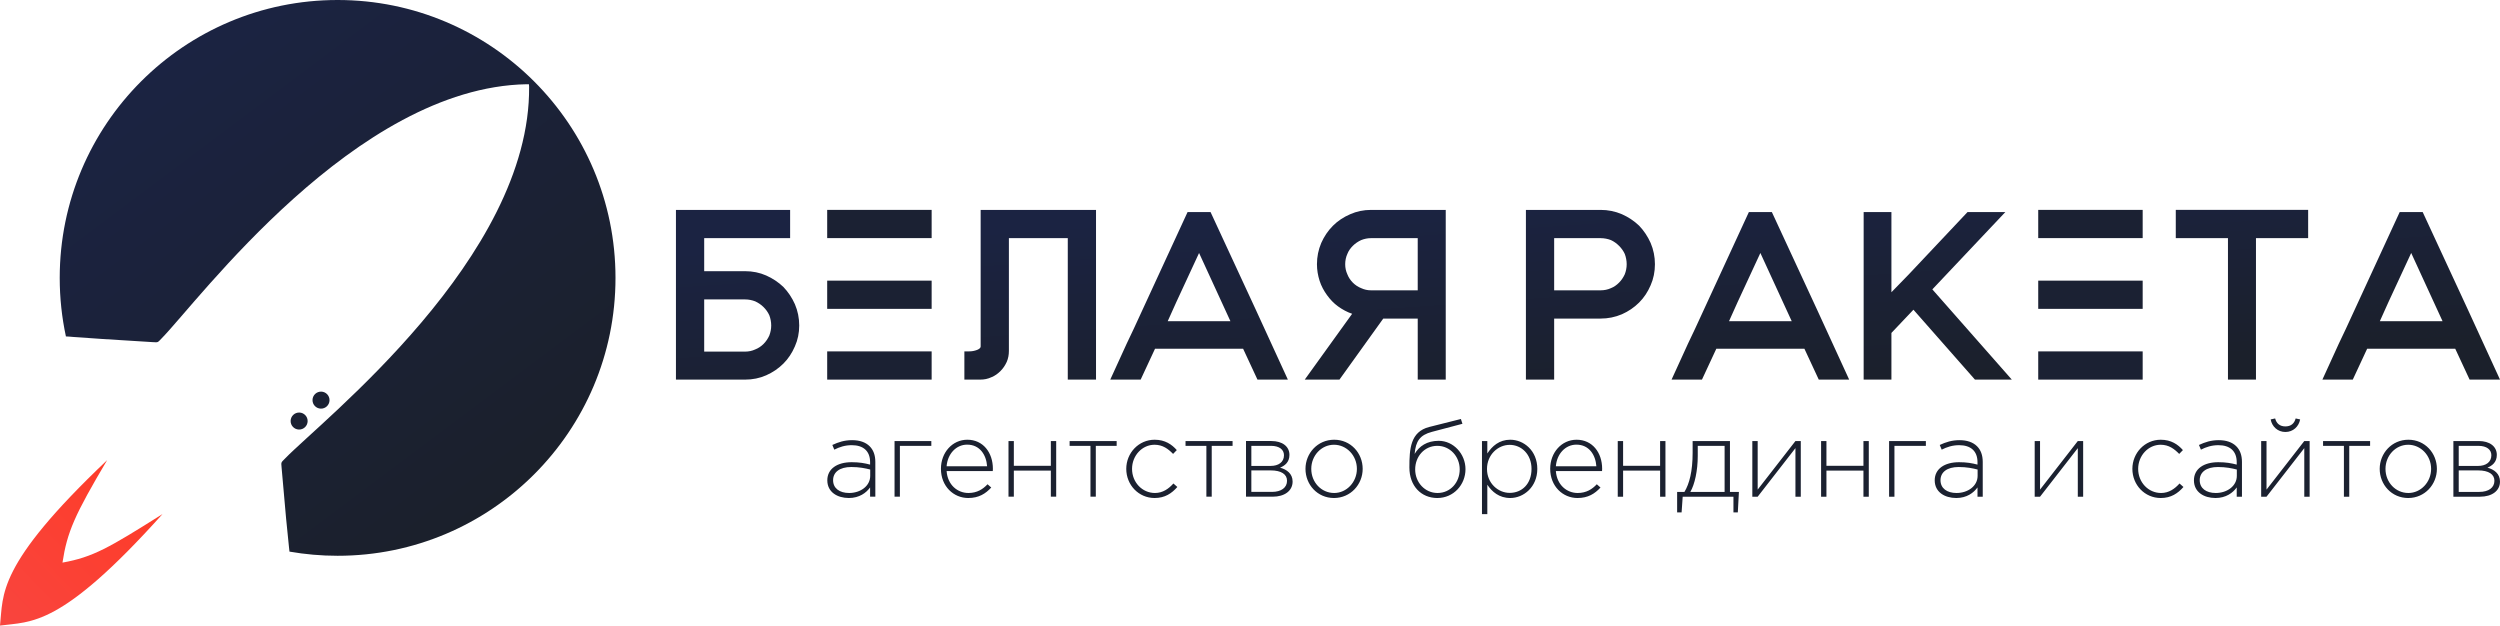 <?xml version="1.0" encoding="UTF-8"?> <svg xmlns="http://www.w3.org/2000/svg" xmlns:xlink="http://www.w3.org/1999/xlink" xmlns:xodm="http://www.corel.com/coreldraw/odm/2003" xml:space="preserve" width="180.487mm" height="45.164mm" version="1.1" style="shape-rendering:geometricPrecision; text-rendering:geometricPrecision; image-rendering:optimizeQuality; fill-rule:evenodd; clip-rule:evenodd" viewBox="0 0 17671.17 4421.94"> <defs> <style type="text/css"> .fil3 {fill:#1B2133} .fil4 {fill:#1B2130;fill-rule:nonzero} .fil1 {fill:url(#id0)} .fil2 {fill:url(#id1)} .fil0 {fill:url(#id2);fill-rule:nonzero} </style> <linearGradient id="id0" gradientUnits="userSpaceOnUse" x1="3564.94" y1="3535.71" x2="1207.76" y2="392.83"> <stop offset="0" style="stop-opacity:1; stop-color:#1B202B"></stop> <stop offset="1" style="stop-opacity:1; stop-color:#1B2342"></stop> </linearGradient> <linearGradient id="id1" gradientUnits="userSpaceOnUse" x1="1115.46" y1="3114.59" x2="-221.72" y2="4421.93"> <stop offset="0" style="stop-opacity:1; stop-color:#FF3A24"></stop> <stop offset="1" style="stop-opacity:1; stop-color:#F84641"></stop> </linearGradient> <linearGradient id="id2" gradientUnits="userSpaceOnUse" xlink:href="#id0" x1="11276.54" y1="2829.62" x2="11172.42" y2="1337.39"> </linearGradient> </defs> <g id="Layer_x0020_1">  <path class="fil0" d="M5266.85 1916.84l-289.32 0 0 -233.48 607.4 0 0 -199.64 -807.05 0 0 1199.57 488.96 0c52.45,0 103.21,-10.15 148.89,-30.46 45.68,-20.3 86.3,-47.37 121.83,-82.9 33.84,-33.84 60.91,-74.45 81.2,-121.82 20.31,-45.68 30.46,-94.75 30.46,-147.2 0,-52.45 -10.15,-103.21 -30.46,-150.58 -20.3,-45.68 -47.37,-86.29 -81.2,-121.82 -35.53,-33.84 -76.14,-60.91 -121.83,-81.21 -45.67,-20.31 -96.44,-30.46 -148.89,-30.46zm0 568.49l-289.32 0 0 -368.84 289.32 0c25.39,0 49.07,5.07 71.06,13.53 22,10.15 42.31,23.68 59.22,40.6 16.92,16.93 30.45,35.53 40.6,57.53 8.46,21.99 13.53,47.38 13.53,72.76 0,25.38 -5.07,49.06 -13.53,71.06 -10.15,21.99 -23.68,42.3 -40.6,59.21 -16.92,16.92 -37.22,30.45 -59.22,38.91 -21.99,10.15 -45.67,15.23 -71.06,15.23zm1664.85 -1001.62l0 966.09c0,8.46 -8.46,16.92 -25.38,23.68 -18.61,6.77 -35.53,10.15 -54.14,10.15l-35.53 0 0 199.64 111.66 0c28.77,0 54.14,-5.07 79.52,-16.92 25.39,-10.15 45.68,-25.38 64.3,-43.99 18.61,-18.61 32.14,-38.92 43.99,-64.3 10.15,-23.68 15.22,-49.06 15.22,-77.83l0 -796.89 416.22 0 0 999.93 199.64 0 0 -1199.57 -815.51 0zm2171.58 1199.57l-226.73 -494.04 -319.77 -690.3 -162.43 0 -380.68 825.66 -49.07 103.2 -116.74 255.48 214.87 0 101.52 -218.26 622.63 0 101.51 218.26 214.88 0zm-406.06 -412.83l-443.29 0 60.91 -135.35 160.74 -346.85 221.64 482.2zm1521.88 -786.74l-527.88 0c-52.45,0 -101.52,10.15 -147.2,30.45 -47.38,20.31 -87.98,47.38 -121.82,81.21 -35.53,35.53 -62.6,76.13 -82.91,121.82 -20.31,47.38 -30.46,98.13 -30.46,150.58 0,40.6 6.78,79.52 18.61,116.75 11.85,37.21 30.46,71.06 52.45,101.51 22,30.46 47.38,57.53 77.83,79.52 30.46,22 64.3,40.6 99.83,52.45l-335 465.28 245.33 0 309.62 -431.44 243.63 0 0 431.44 197.96 0 0 -1199.57zm-197.96 199.64l0 368.84 -329.92 0c-25.38,0 -47.38,-5.07 -69.37,-15.22 -22,-8.46 -42.3,-22 -59.22,-38.92 -16.92,-16.92 -30.45,-37.22 -38.91,-59.21 -10.15,-22 -15.22,-45.68 -15.22,-71.06 0,-25.38 5.07,-50.76 15.22,-72.76 8.46,-21.99 21.99,-40.6 38.91,-57.52 16.93,-16.92 37.22,-30.46 59.22,-40.6 21.99,-8.47 43.99,-13.54 69.37,-13.54l329.92 0zm1292.63 -199.64l-527.88 0 0 1199.57 199.64 0 0 -431.44 328.24 0c52.45,0 103.2,-10.15 150.58,-30.45 45.68,-20.31 86.29,-47.38 121.82,-82.91 33.84,-33.84 60.91,-74.44 81.21,-121.82 20.3,-45.68 30.45,-96.44 30.45,-148.89 0,-52.45 -10.15,-103.2 -30.45,-150.58 -20.31,-45.68 -47.38,-86.29 -81.21,-121.82 -35.53,-33.84 -76.13,-60.91 -121.82,-81.21 -47.38,-20.3 -98.13,-30.45 -150.58,-30.45zm0 568.48l-328.24 0 0 -368.84 328.24 0c25.38,0 50.76,5.07 72.76,13.54 21.99,10.14 40.6,23.68 57.52,40.6 16.92,16.92 30.46,35.53 40.61,57.52 8.46,22 13.53,47.38 13.53,72.76 0,25.38 -5.07,49.06 -13.53,71.06 -10.15,21.99 -23.69,42.3 -40.61,59.21 -16.92,16.92 -35.53,30.46 -57.52,38.92 -22,10.15 -47.38,15.22 -72.76,15.22zm1757.06 631.09l-226.73 -494.04 -319.77 -690.3 -162.43 0 -380.68 825.66 -49.07 103.2 -116.74 255.48 214.87 0 101.52 -218.26 622.63 0 101.51 218.26 214.88 0zm-406.06 -412.83l-443.29 0 60.91 -135.35 160.74 -346.85 221.64 482.2zm826.5 -329.92l-121.82 125.2 0 -566.79 -196.27 0 0 1184.35 196.27 0 0 -329.92 155.65 -164.12 434.82 494.04 260.56 0 -561.72 -637.85 516.03 -546.49 -267.33 0 -416.21 441.59zm2823.82 -456.82l-935.63 0 0 199.64 368.84 0 0 999.93 197.96 0 0 -999.93 368.83 0 0 -199.64zm1356.09 1199.57l-226.73 -494.04 -319.77 -690.3 -162.43 0 -380.68 825.66 -49.07 103.2 -116.74 255.48 214.87 0 101.52 -218.26 622.63 0 101.51 218.26 214.88 0zm-406.06 -412.83l-443.29 0 60.91 -135.35 160.74 -346.85 221.64 482.2z"></path> <path class="fil1" d="M2386.36 0c1084.83,0 1964.25,879.43 1964.25,1964.27 0,1084.83 -879.42,1964.25 -1964.25,1964.25 -116.06,0 -229.74,-10.13 -340.27,-29.44 -0.73,-9.68 -2.4,-20.92 -3.73,-34.4 -36.13,-366.37 0.06,21.66 -52.02,-560.13 -3.5,-40.3 -4.44,-33.48 25.09,-64.05 256.25,-265.7 1735.51,-1418.71 1724.58,-2627.79 -1.46,-17.11 0.3,0.23 -1.14,-16.89 -17.29,0.3 0.24,-0.42 -16.65,-0.4 -1208.92,22.29 -2320.85,1532.66 -2579.42,1796.1 -29.75,30.36 -22.96,29.25 -63.35,26.85 -582.99,-36.08 -194.03,-11.98 -561.36,-36.62 -24.39,-1.64 -40.53,-3.98 -52.19,-3.66 -28.62,-133.43 -43.81,-271.83 -43.81,-413.81 0,-1084.84 879.43,-1964.27 1964.26,-1964.27zm-57.16 2829.66c0.76,-33.21 -25.56,-60.74 -58.78,-61.5 -33.2,-0.74 -60.73,25.56 -61.47,58.76 -0.76,33.23 25.54,60.75 58.76,61.51 33.21,0.76 60.74,-25.56 61.49,-58.77zm-154.69 147.86c0.76,-33.21 -25.56,-60.74 -58.78,-61.48 -33.2,-0.76 -60.73,25.55 -61.49,58.76 -0.76,33.21 25.56,60.75 58.78,61.49 33.2,0.76 60.73,-25.56 61.49,-58.77z"></path> <path id="Path_2" class="fil2" d="M-0 4421.94c24.6,-220.31 -29.34,-423.27 757.28,-1169.37 -229.57,387.4 -282.65,507.7 -315.66,724.22 215.22,-38.74 326.2,-103.09 707.14,-343.21 -723.35,806.43 -928.45,758.22 -1148.77,788.36z" data-name="Path 2"></path> <g id="_2952745580832"> <polygon class="fil3" points="6585.27,1683.07 5846.97,1683.07 5846.97,1483.59 6585.27,1483.59 "></polygon> <polygon class="fil3" points="6585.27,2683.29 5846.97,2683.29 5846.97,2483.81 6585.27,2483.81 "></polygon> </g> <polygon class="fil3" points="6585.27,2183.18 5846.97,2183.18 5846.97,1983.71 6585.27,1983.71 "></polygon> <g id="_2952745584432"> <polygon class="fil3" points="15145.43,1683.07 14407.14,1683.07 14407.14,1483.59 15145.43,1483.59 "></polygon> <polygon class="fil3" points="15145.43,2683.29 14407.14,2683.29 14407.14,2483.81 15145.43,2483.81 "></polygon> </g> <polygon class="fil3" points="15145.43,2183.18 14407.14,2183.18 14407.14,1983.71 15145.43,1983.71 "></polygon> <path class="fil4" d="M5999.8 3520.16c74.84,0 123.44,-37.02 150.46,-74.83l0 65.58 37.02 0 0 -245.34c0,-48.6 -13.87,-84.87 -40.11,-111.1 -28.54,-28.54 -70.98,-43.21 -124.22,-43.21 -54,0 -96.43,13.89 -139.64,33.95l13.89 33.17c36.26,-18.51 75.6,-31.63 123.44,-31.63 81,0 129.61,40.89 129.61,120.36l0 16.98c-37.81,-10.03 -75.61,-16.98 -130.38,-16.98 -101.84,0 -172.05,46.29 -172.05,128.07 0,83.32 70.98,124.97 151.98,124.97zm2.32 -35.48c-67.9,0 -113.42,-33.17 -113.42,-90.26 0,-56.32 45.52,-93.36 128.85,-93.36 56.33,0 100.3,9.25 133.47,17.75l0 44.73c0,71.76 -68.66,121.13 -148.9,121.13zm320.94 26.23l37.8 0 0 -359.51 222.19 0 0 -33.95 -259.99 0 0 393.46zm520.75 9.25c75.61,0 122.67,-30.85 162.79,-74.06l-26.23 -23.15c-32.4,34.72 -74.06,61.72 -135.02,61.72 -77.15,0 -147.35,-57.09 -154.3,-155.07l326.36 0c0.77,-6.18 0.77,-8.5 0.77,-15.43 0,-116.5 -70.21,-206 -180.54,-206 -106.46,0 -186.7,91.03 -186.7,205.23 0,124.22 89.5,206.75 192.87,206.75zm-152.76 -224.49c6.95,-87.19 67.13,-152.77 145.05,-152.77 90.26,0 135.78,73.29 141.18,152.77l-286.23 0zm437.45 215.24l37.79 0 0 -184.38 261.55 0 0 184.38 37.8 0 0 -393.46 -37.8 0 0 175.13 -261.55 0 0 -175.13 -37.79 0 0 393.46zm579.4 0l37.79 0 0 -359.51 147.36 0 0 -33.95 -332.52 0 0 33.95 147.36 0 0 359.51zm453.64 9.25c72.53,0 120.35,-32.4 160.48,-77.92l-27.79 -24.68c-33.17,37.03 -74.83,67.12 -130.37,67.12 -90.27,0 -162.03,-75.61 -162.03,-170.5 0,-94.13 71.76,-170.51 158.93,-170.51 58.64,0 97.21,30.1 131.16,64.81l26.23 -27c-34.72,-39.35 -82.56,-73.29 -156.61,-73.29 -112.64,0 -200.59,93.36 -200.59,206 0,113.41 87.18,205.98 200.59,205.98zm365.7 -9.25l37.8 0 0 -359.51 147.35 0 0 -33.95 -332.52 0 0 33.95 147.36 0 0 359.51zm280.06 0l188.25 0c84.86,0 141.17,-41.66 141.17,-107.24 0,-55.54 -41.66,-85.63 -88.71,-97.98 31.62,-13.12 66.34,-37.04 66.34,-90.26 0,-60.18 -50.91,-97.99 -127.29,-97.99l-179.76 0 0 393.46zm37.8 -33.94l0 -151.98 136.55 0c75.6,0 115.73,27.77 115.73,73.28 0,48.61 -40.89,78.7 -106.48,78.7l-145.8 0zm0 -183.62l0 -141.95 138.86 0c59.41,0 91.82,26.99 91.82,66.34 0,49.38 -39.35,75.6 -94.13,75.6l-136.55 0zm584.02 226.81c117.26,0 202.9,-95.66 202.9,-205.98 0,-111.87 -84.87,-206 -201.36,-206 -117.27,0 -202.91,95.68 -202.91,206 0,111.87 84.88,205.98 201.37,205.98zm1.55 -35.48c-91.04,0 -162.03,-75.61 -162.03,-170.5 0,-94.13 71.76,-170.51 160.48,-170.51 88.72,0 162.01,75.6 162.01,170.51 0,94.13 -73.28,170.5 -160.46,170.5zm729.06 35.48c114.95,0 199.05,-94.11 199.05,-203.67 0,-108.01 -84.87,-200.58 -189.02,-200.58 -84.86,0 -138.09,38.57 -170.5,92.57 7.72,-91.03 37.8,-133.47 121.91,-155.85l216.01 -57.08 -10.81 -33.94 -223.73 56.32c-133.46,33.95 -140.41,155.08 -140.41,286.22 0,131.16 83.33,216.01 197.5,216.01zm1.55 -35.48c-88.72,0 -158.16,-74.07 -158.16,-166.64 0,-91.81 65.59,-166.64 156.61,-166.64 88.72,0 158.16,74.06 158.16,166.64 0,91.8 -65.58,166.64 -156.61,166.64zm314 149.67l37.8 0 0 -208.3c32.41,49.37 83.32,94.11 162.02,94.11 94.88,0 191.33,-77.92 191.33,-205.98 0,-129.61 -96.45,-206 -191.33,-206 -77.93,0 -128.08,45.52 -162.02,97.21l0 -87.95 -37.8 0 0 516.91zm195.95 -150.44c-81.77,0 -160.46,-67.9 -160.46,-168.96 0,-101.84 78.69,-170.51 160.46,-170.51 82.56,0 154.3,66.34 154.3,169.73 0,107.23 -68.65,169.73 -154.3,169.73zm479.1 36.25c75.6,0 122.67,-30.85 162.79,-74.06l-26.23 -23.15c-32.4,34.72 -74.06,61.72 -135.02,61.72 -77.15,0 -147.36,-57.09 -154.3,-155.07l326.36 0c0.77,-6.18 0.77,-8.5 0.77,-15.43 0,-116.5 -70.21,-206 -180.54,-206 -106.47,0 -186.7,91.03 -186.7,205.23 0,124.22 89.5,206.75 192.87,206.75zm-152.76 -224.49c6.94,-87.19 67.13,-152.77 145.05,-152.77 90.26,0 135.78,73.29 141.18,152.77l-286.23 0zm437.45 215.24l37.79 0 0 -184.38 261.55 0 0 184.38 37.79 0 0 -393.46 -37.79 0 0 175.13 -261.55 0 0 -175.13 -37.79 0 0 393.46zm419.69 111.1l31.63 0 7.71 -111.1 358.75 0 0 111.1 30.86 0 7.72 -145.04 -63.27 0 0 -359.52 -263.85 0 0 83.32c0,131.16 -23.15,219.11 -57.86,276.2l-51.69 0 0 145.04zm93.36 -145.04c30.86,-52.46 52.46,-149.67 52.46,-254.6l0 -70.96 189.79 0 0 325.56 -242.25 0zm438.21 33.94l37.8 0 266.95 -343.31 0 343.31 37.79 0 0 -393.46 -37.79 0 -266.95 343.32 0 -343.32 -37.8 0 0 393.46zm486.05 0l37.8 0 0 -184.38 261.55 0 0 184.38 37.79 0 0 -393.46 -37.79 0 0 175.13 -261.55 0 0 -175.13 -37.8 0 0 393.46zm480.65 0l37.8 0 0 -359.51 222.19 0 0 -33.95 -259.99 0 0 393.46zm474.47 9.25c74.83,0 123.43,-37.02 150.45,-74.83l0 65.58 37.03 0 0 -245.34c0,-48.6 -13.88,-84.87 -40.12,-111.1 -28.54,-28.54 -70.97,-43.21 -124.22,-43.21 -54,0 -96.43,13.89 -139.64,33.95l13.89 33.17c36.27,-18.51 75.6,-31.63 123.44,-31.63 81,0 129.61,40.89 129.61,120.36l0 16.98c-37.81,-10.03 -75.61,-16.98 -130.38,-16.98 -101.84,0 -172.05,46.29 -172.05,128.07 0,83.32 70.98,124.97 151.99,124.97zm2.31 -35.48c-67.9,0 -113.41,-33.17 -113.41,-90.26 0,-56.32 45.51,-93.36 128.84,-93.36 56.33,0 100.3,9.25 133.47,17.75l0 44.73c0,71.76 -68.66,121.13 -148.9,121.13zm552.4 26.23l37.79 0 266.95 -343.31 0 343.31 37.8 0 0 -393.46 -37.8 0 -266.95 343.32 0 -343.32 -37.79 0 0 393.46zm891.08 9.25c72.52,0 120.35,-32.4 160.47,-77.92l-27.78 -24.68c-33.17,37.03 -74.84,67.12 -130.38,67.12 -90.27,0 -162.02,-75.61 -162.02,-170.5 0,-94.13 71.75,-170.51 158.93,-170.51 58.63,0 97.21,30.1 131.16,64.81l26.22 -27c-34.71,-39.35 -82.55,-73.29 -156.6,-73.29 -112.64,0 -200.59,93.36 -200.59,206 0,113.41 87.18,205.98 200.59,205.98zm386.52 0c74.83,0 123.44,-37.02 150.45,-74.83l0 65.58 37.03 0 0 -245.34c0,-48.6 -13.88,-84.87 -40.11,-111.1 -28.55,-28.54 -70.98,-43.21 -124.22,-43.21 -54,0 -96.44,13.89 -139.65,33.95l13.89 33.17c36.27,-18.51 75.6,-31.63 123.44,-31.63 81.01,0 129.61,40.89 129.61,120.36l0 16.98c-37.8,-10.03 -75.61,-16.98 -130.38,-16.98 -101.84,0 -172.05,46.29 -172.05,128.07 0,83.32 70.98,124.97 151.99,124.97zm2.32 -35.48c-67.9,0 -113.42,-33.17 -113.42,-90.26 0,-56.32 45.52,-93.36 128.84,-93.36 56.33,0 100.3,9.25 133.47,17.75l0 44.73c0,71.76 -68.66,121.13 -148.89,121.13zm320.94 26.23l37.79 0 266.95 -343.31 0 343.31 37.8 0 0 -393.46 -37.8 0 -266.95 343.32 0 -343.32 -37.79 0 0 393.46zm171.26 -457.5c54.78,0 94.9,-38.57 104.16,-88.72l-31.63 -6.93c-9.25,34.72 -32.4,56.32 -72.53,56.32 -40.11,0 -63.26,-21.6 -72.51,-56.32l-31.63 6.93c9.26,50.16 49.38,88.72 104.14,88.72zm413.53 457.5l37.8 0 0 -359.51 147.36 0 0 -33.95 -332.53 0 0 33.95 147.36 0 0 359.51zm454.41 9.25c117.27,0 202.9,-95.66 202.9,-205.98 0,-111.87 -84.86,-206 -201.36,-206 -117.26,0 -202.91,95.68 -202.91,206 0,111.87 84.88,205.98 201.37,205.98zm1.55 -35.48c-91.04,0 -162.02,-75.61 -162.02,-170.5 0,-94.13 71.75,-170.51 160.47,-170.51 88.72,0 162.02,75.6 162.02,170.51 0,94.13 -73.29,170.5 -160.47,170.5zm317.87 26.23l188.25 0c84.86,0 141.17,-41.66 141.17,-107.24 0,-55.54 -41.66,-85.63 -88.71,-97.98 31.62,-13.12 66.34,-37.04 66.34,-90.26 0,-60.18 -50.91,-97.99 -127.3,-97.99l-179.75 0 0 393.46zm37.79 -33.94l0 -151.98 136.56 0c75.6,0 115.73,27.77 115.73,73.28 0,48.61 -40.9,78.7 -106.48,78.7l-145.81 0zm0 -183.62l0 -141.95 138.87 0c59.4,0 91.82,26.99 91.82,66.34 0,49.38 -39.35,75.6 -94.13,75.6l-136.56 0z"></path> </g> </svg> 